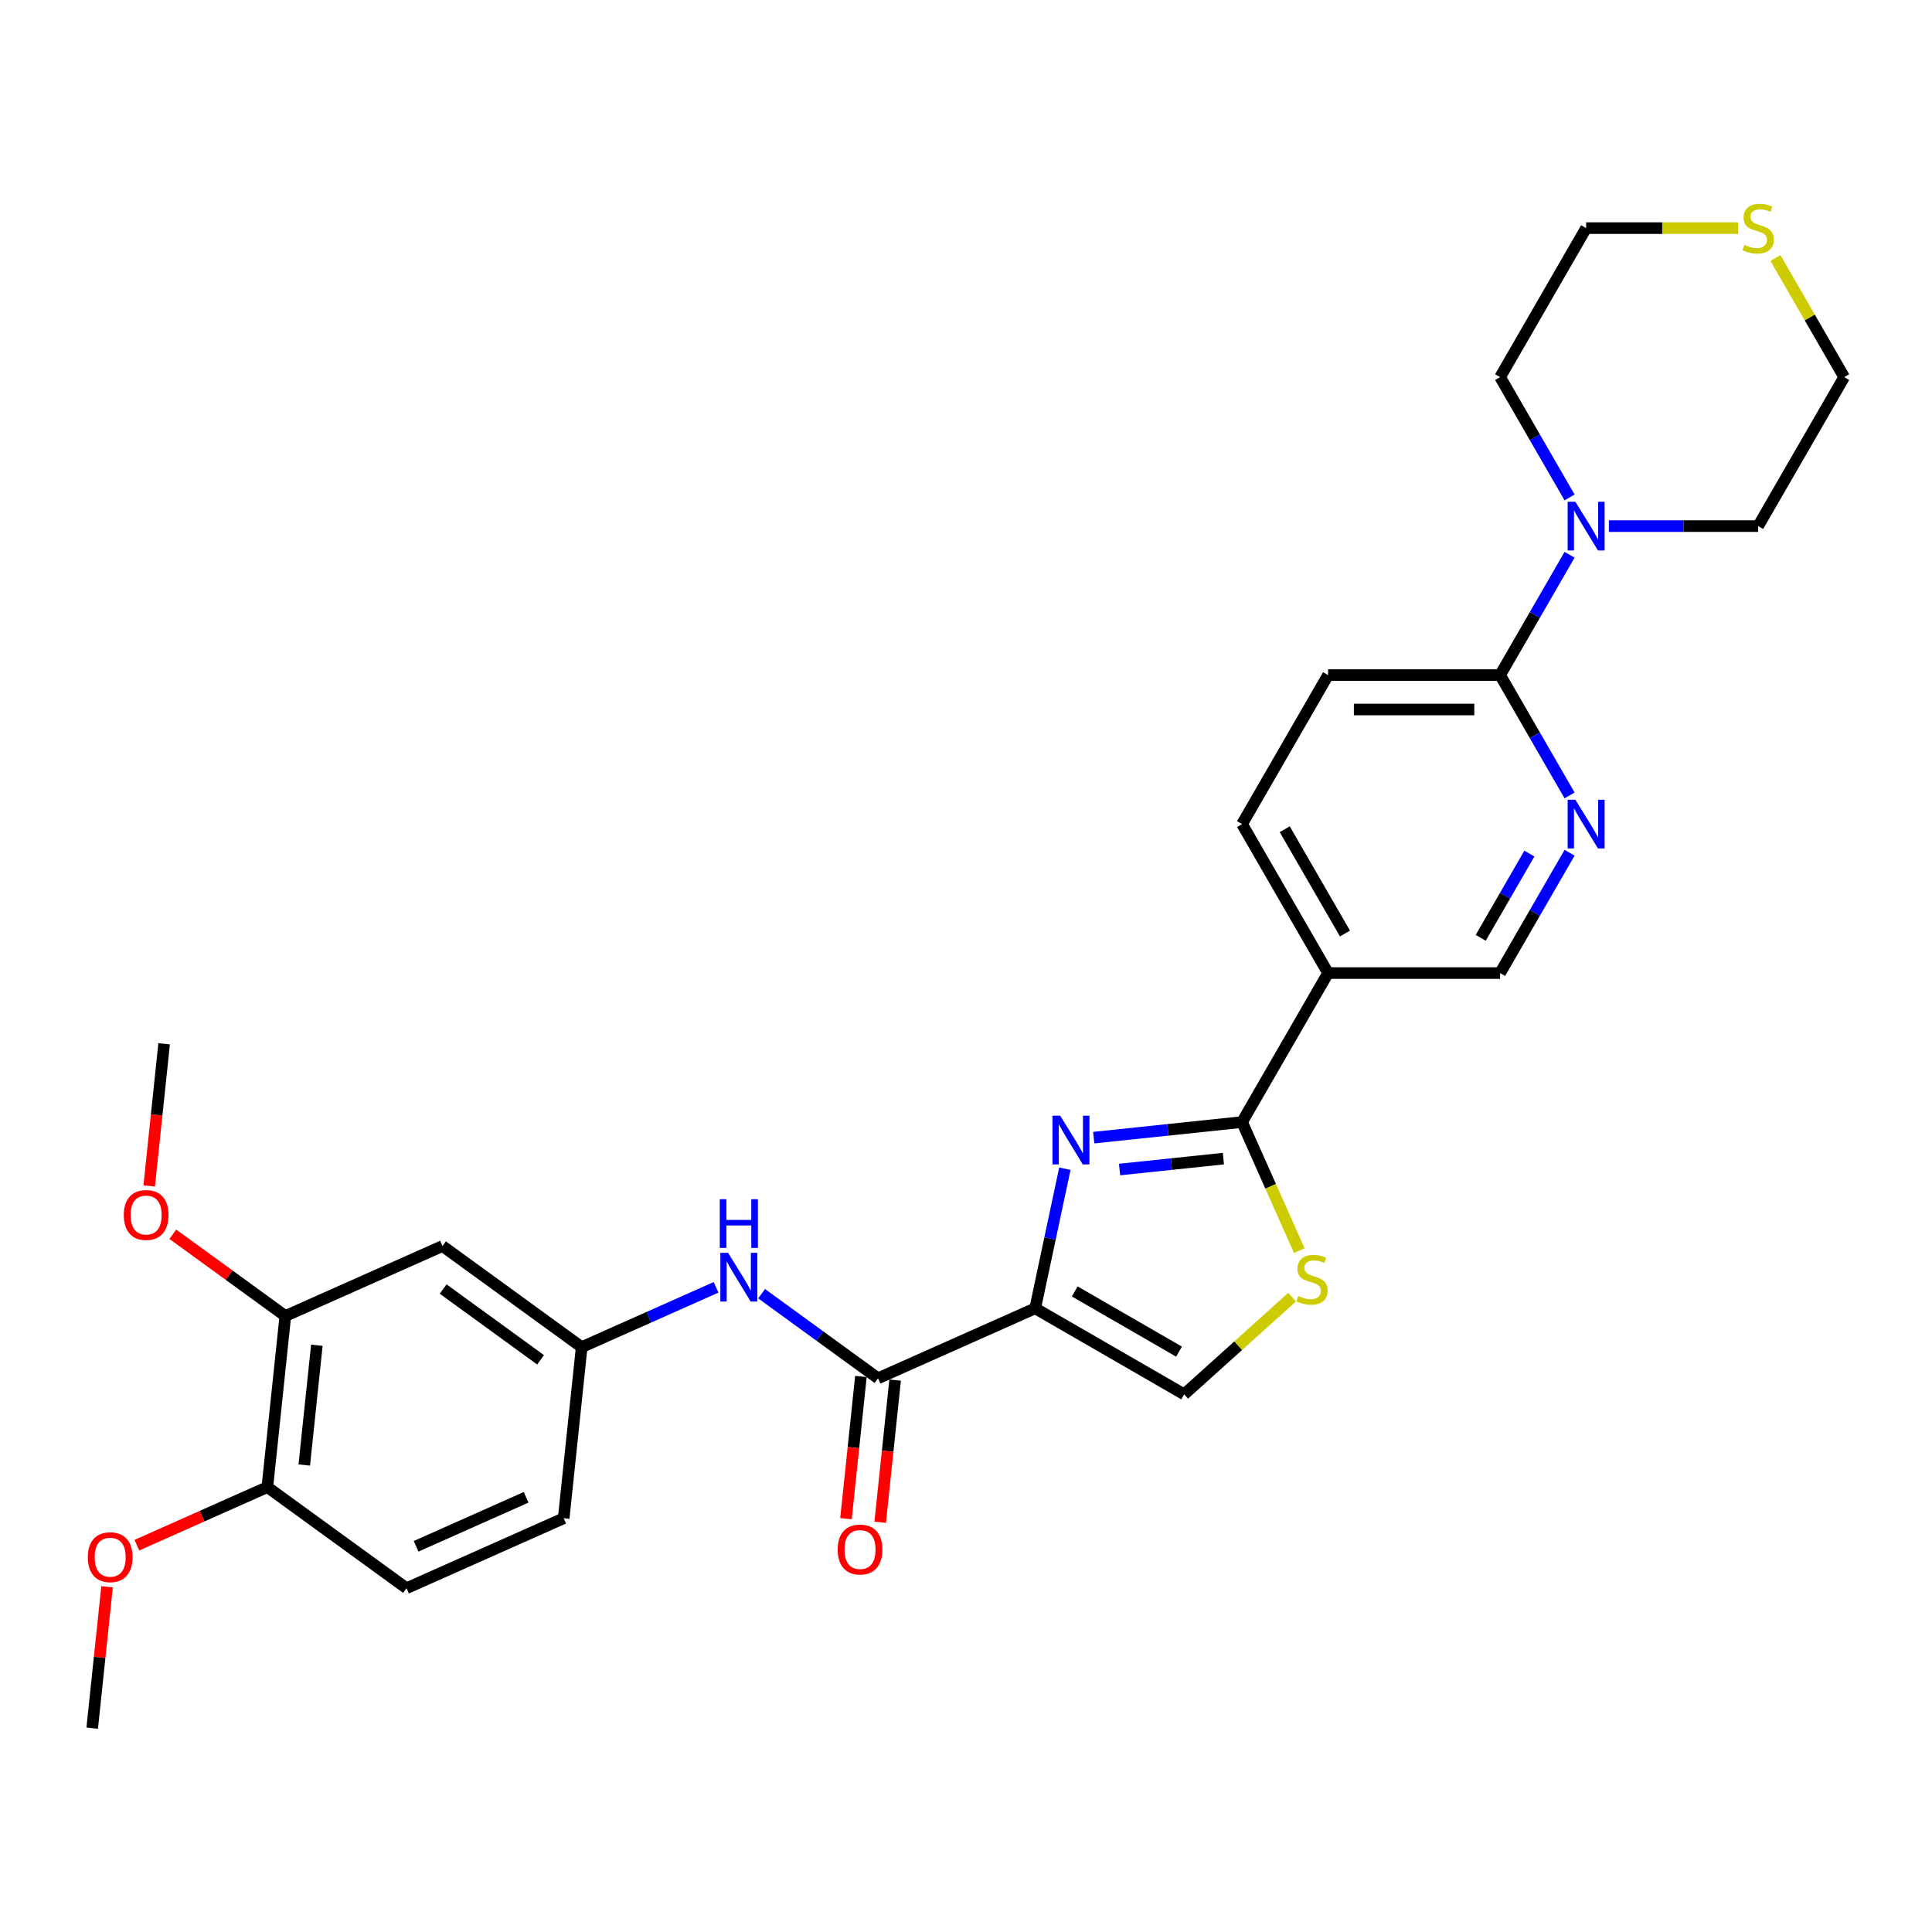 <?xml version='1.0' encoding='iso-8859-1'?>
<svg version='1.1' baseProfile='full'
              xmlns='http://www.w3.org/2000/svg'
                      xmlns:rdkit='http://www.rdkit.org/xml'
                      xmlns:xlink='http://www.w3.org/1999/xlink'
                  xml:space='preserve'
width='1000px' height='1000px' viewBox='0 0 1000 1000'>
<!-- END OF HEADER -->
<rect style='opacity:1.0;fill:#FFFFFF;stroke:none' width='1000' height='1000' x='0' y='0'> </rect>
<path class='bond-0' d='M 535.811,677.185 L 543.491,641.052' style='fill:none;fill-rule:evenodd;stroke:#000000;stroke-width:6px;stroke-linecap:butt;stroke-linejoin:miter;stroke-opacity:1' />
<path class='bond-0' d='M 543.491,641.052 L 551.171,604.92' style='fill:none;fill-rule:evenodd;stroke:#0000FF;stroke-width:6px;stroke-linecap:butt;stroke-linejoin:miter;stroke-opacity:1' />
<path class='bond-2' d='M 535.811,677.185 L 454.463,713.403' style='fill:none;fill-rule:evenodd;stroke:#000000;stroke-width:6px;stroke-linecap:butt;stroke-linejoin:miter;stroke-opacity:1' />
<path class='bond-4' d='M 535.811,677.185 L 612.927,721.708' style='fill:none;fill-rule:evenodd;stroke:#000000;stroke-width:6px;stroke-linecap:butt;stroke-linejoin:miter;stroke-opacity:1' />
<path class='bond-4' d='M 556.283,668.44 L 610.264,699.606' style='fill:none;fill-rule:evenodd;stroke:#000000;stroke-width:6px;stroke-linecap:butt;stroke-linejoin:miter;stroke-opacity:1' />
<path class='bond-1' d='M 566.114,588.845 L 604.498,584.811' style='fill:none;fill-rule:evenodd;stroke:#0000FF;stroke-width:6px;stroke-linecap:butt;stroke-linejoin:miter;stroke-opacity:1' />
<path class='bond-1' d='M 604.498,584.811 L 642.883,580.777' style='fill:none;fill-rule:evenodd;stroke:#000000;stroke-width:6px;stroke-linecap:butt;stroke-linejoin:miter;stroke-opacity:1' />
<path class='bond-1' d='M 579.491,605.347 L 606.36,602.523' style='fill:none;fill-rule:evenodd;stroke:#0000FF;stroke-width:6px;stroke-linecap:butt;stroke-linejoin:miter;stroke-opacity:1' />
<path class='bond-1' d='M 606.36,602.523 L 633.229,599.699' style='fill:none;fill-rule:evenodd;stroke:#000000;stroke-width:6px;stroke-linecap:butt;stroke-linejoin:miter;stroke-opacity:1' />
<path class='bond-5' d='M 642.883,580.777 L 687.406,503.66' style='fill:none;fill-rule:evenodd;stroke:#000000;stroke-width:6px;stroke-linecap:butt;stroke-linejoin:miter;stroke-opacity:1' />
<path class='bond-29' d='M 642.883,580.777 L 657.698,614.051' style='fill:none;fill-rule:evenodd;stroke:#000000;stroke-width:6px;stroke-linecap:butt;stroke-linejoin:miter;stroke-opacity:1' />
<path class='bond-29' d='M 657.698,614.051 L 672.512,647.325' style='fill:none;fill-rule:evenodd;stroke:#CCCC00;stroke-width:6px;stroke-linecap:butt;stroke-linejoin:miter;stroke-opacity:1' />
<path class='bond-9' d='M 454.463,713.403 L 424.337,691.516' style='fill:none;fill-rule:evenodd;stroke:#000000;stroke-width:6px;stroke-linecap:butt;stroke-linejoin:miter;stroke-opacity:1' />
<path class='bond-9' d='M 424.337,691.516 L 394.212,669.629' style='fill:none;fill-rule:evenodd;stroke:#0000FF;stroke-width:6px;stroke-linecap:butt;stroke-linejoin:miter;stroke-opacity:1' />
<path class='bond-14' d='M 445.607,712.473 L 441.74,749.263' style='fill:none;fill-rule:evenodd;stroke:#000000;stroke-width:6px;stroke-linecap:butt;stroke-linejoin:miter;stroke-opacity:1' />
<path class='bond-14' d='M 441.74,749.263 L 437.873,786.054' style='fill:none;fill-rule:evenodd;stroke:#FF0000;stroke-width:6px;stroke-linecap:butt;stroke-linejoin:miter;stroke-opacity:1' />
<path class='bond-14' d='M 463.318,714.334 L 459.452,751.125' style='fill:none;fill-rule:evenodd;stroke:#000000;stroke-width:6px;stroke-linecap:butt;stroke-linejoin:miter;stroke-opacity:1' />
<path class='bond-14' d='M 459.452,751.125 L 455.585,787.915' style='fill:none;fill-rule:evenodd;stroke:#FF0000;stroke-width:6px;stroke-linecap:butt;stroke-linejoin:miter;stroke-opacity:1' />
<path class='bond-3' d='M 668.79,671.409 L 640.858,696.559' style='fill:none;fill-rule:evenodd;stroke:#CCCC00;stroke-width:6px;stroke-linecap:butt;stroke-linejoin:miter;stroke-opacity:1' />
<path class='bond-3' d='M 640.858,696.559 L 612.927,721.708' style='fill:none;fill-rule:evenodd;stroke:#000000;stroke-width:6px;stroke-linecap:butt;stroke-linejoin:miter;stroke-opacity:1' />
<path class='bond-12' d='M 687.406,503.66 L 776.453,503.66' style='fill:none;fill-rule:evenodd;stroke:#000000;stroke-width:6px;stroke-linecap:butt;stroke-linejoin:miter;stroke-opacity:1' />
<path class='bond-16' d='M 687.406,503.66 L 642.883,426.544' style='fill:none;fill-rule:evenodd;stroke:#000000;stroke-width:6px;stroke-linecap:butt;stroke-linejoin:miter;stroke-opacity:1' />
<path class='bond-16' d='M 696.151,483.188 L 664.985,429.206' style='fill:none;fill-rule:evenodd;stroke:#000000;stroke-width:6px;stroke-linecap:butt;stroke-linejoin:miter;stroke-opacity:1' />
<path class='bond-6' d='M 776.453,349.427 L 687.406,349.427' style='fill:none;fill-rule:evenodd;stroke:#000000;stroke-width:6px;stroke-linecap:butt;stroke-linejoin:miter;stroke-opacity:1' />
<path class='bond-6' d='M 763.096,367.236 L 700.763,367.236' style='fill:none;fill-rule:evenodd;stroke:#000000;stroke-width:6px;stroke-linecap:butt;stroke-linejoin:miter;stroke-opacity:1' />
<path class='bond-8' d='M 776.453,349.427 L 794.432,318.286' style='fill:none;fill-rule:evenodd;stroke:#000000;stroke-width:6px;stroke-linecap:butt;stroke-linejoin:miter;stroke-opacity:1' />
<path class='bond-8' d='M 794.432,318.286 L 812.411,287.146' style='fill:none;fill-rule:evenodd;stroke:#0000FF;stroke-width:6px;stroke-linecap:butt;stroke-linejoin:miter;stroke-opacity:1' />
<path class='bond-30' d='M 776.453,349.427 L 794.432,380.568' style='fill:none;fill-rule:evenodd;stroke:#000000;stroke-width:6px;stroke-linecap:butt;stroke-linejoin:miter;stroke-opacity:1' />
<path class='bond-30' d='M 794.432,380.568 L 812.411,411.708' style='fill:none;fill-rule:evenodd;stroke:#0000FF;stroke-width:6px;stroke-linecap:butt;stroke-linejoin:miter;stroke-opacity:1' />
<path class='bond-7' d='M 812.411,441.379 L 794.432,472.519' style='fill:none;fill-rule:evenodd;stroke:#0000FF;stroke-width:6px;stroke-linecap:butt;stroke-linejoin:miter;stroke-opacity:1' />
<path class='bond-7' d='M 794.432,472.519 L 776.453,503.66' style='fill:none;fill-rule:evenodd;stroke:#000000;stroke-width:6px;stroke-linecap:butt;stroke-linejoin:miter;stroke-opacity:1' />
<path class='bond-7' d='M 791.594,441.816 L 779.008,463.615' style='fill:none;fill-rule:evenodd;stroke:#0000FF;stroke-width:6px;stroke-linecap:butt;stroke-linejoin:miter;stroke-opacity:1' />
<path class='bond-7' d='M 779.008,463.615 L 766.423,485.413' style='fill:none;fill-rule:evenodd;stroke:#000000;stroke-width:6px;stroke-linecap:butt;stroke-linejoin:miter;stroke-opacity:1' />
<path class='bond-23' d='M 812.411,257.475 L 794.432,226.335' style='fill:none;fill-rule:evenodd;stroke:#0000FF;stroke-width:6px;stroke-linecap:butt;stroke-linejoin:miter;stroke-opacity:1' />
<path class='bond-23' d='M 794.432,226.335 L 776.453,195.194' style='fill:none;fill-rule:evenodd;stroke:#000000;stroke-width:6px;stroke-linecap:butt;stroke-linejoin:miter;stroke-opacity:1' />
<path class='bond-24' d='M 832.766,272.311 L 871.394,272.311' style='fill:none;fill-rule:evenodd;stroke:#0000FF;stroke-width:6px;stroke-linecap:butt;stroke-linejoin:miter;stroke-opacity:1' />
<path class='bond-24' d='M 871.394,272.311 L 910.022,272.311' style='fill:none;fill-rule:evenodd;stroke:#000000;stroke-width:6px;stroke-linecap:butt;stroke-linejoin:miter;stroke-opacity:1' />
<path class='bond-13' d='M 370.633,666.312 L 335.854,681.797' style='fill:none;fill-rule:evenodd;stroke:#0000FF;stroke-width:6px;stroke-linecap:butt;stroke-linejoin:miter;stroke-opacity:1' />
<path class='bond-13' d='M 335.854,681.797 L 301.074,697.282' style='fill:none;fill-rule:evenodd;stroke:#000000;stroke-width:6px;stroke-linecap:butt;stroke-linejoin:miter;stroke-opacity:1' />
<path class='bond-10' d='M 229.034,644.942 L 301.074,697.282' style='fill:none;fill-rule:evenodd;stroke:#000000;stroke-width:6px;stroke-linecap:butt;stroke-linejoin:miter;stroke-opacity:1' />
<path class='bond-10' d='M 229.372,667.201 L 279.8,703.839' style='fill:none;fill-rule:evenodd;stroke:#000000;stroke-width:6px;stroke-linecap:butt;stroke-linejoin:miter;stroke-opacity:1' />
<path class='bond-11' d='M 229.034,644.942 L 147.686,681.16' style='fill:none;fill-rule:evenodd;stroke:#000000;stroke-width:6px;stroke-linecap:butt;stroke-linejoin:miter;stroke-opacity:1' />
<path class='bond-21' d='M 147.686,681.16 L 118.567,660.004' style='fill:none;fill-rule:evenodd;stroke:#000000;stroke-width:6px;stroke-linecap:butt;stroke-linejoin:miter;stroke-opacity:1' />
<path class='bond-21' d='M 118.567,660.004 L 89.449,638.848' style='fill:none;fill-rule:evenodd;stroke:#FF0000;stroke-width:6px;stroke-linecap:butt;stroke-linejoin:miter;stroke-opacity:1' />
<path class='bond-31' d='M 147.686,681.16 L 138.379,769.719' style='fill:none;fill-rule:evenodd;stroke:#000000;stroke-width:6px;stroke-linecap:butt;stroke-linejoin:miter;stroke-opacity:1' />
<path class='bond-31' d='M 164.002,696.305 L 157.486,758.296' style='fill:none;fill-rule:evenodd;stroke:#000000;stroke-width:6px;stroke-linecap:butt;stroke-linejoin:miter;stroke-opacity:1' />
<path class='bond-20' d='M 301.074,697.282 L 291.767,785.84' style='fill:none;fill-rule:evenodd;stroke:#000000;stroke-width:6px;stroke-linecap:butt;stroke-linejoin:miter;stroke-opacity:1' />
<path class='bond-15' d='M 138.379,769.719 L 210.419,822.059' style='fill:none;fill-rule:evenodd;stroke:#000000;stroke-width:6px;stroke-linecap:butt;stroke-linejoin:miter;stroke-opacity:1' />
<path class='bond-22' d='M 138.379,769.719 L 104.606,784.755' style='fill:none;fill-rule:evenodd;stroke:#000000;stroke-width:6px;stroke-linecap:butt;stroke-linejoin:miter;stroke-opacity:1' />
<path class='bond-22' d='M 104.606,784.755 L 70.833,799.792' style='fill:none;fill-rule:evenodd;stroke:#FF0000;stroke-width:6px;stroke-linecap:butt;stroke-linejoin:miter;stroke-opacity:1' />
<path class='bond-18' d='M 642.883,426.544 L 687.406,349.427' style='fill:none;fill-rule:evenodd;stroke:#000000;stroke-width:6px;stroke-linecap:butt;stroke-linejoin:miter;stroke-opacity:1' />
<path class='bond-17' d='M 918.957,133.554 L 936.751,164.374' style='fill:none;fill-rule:evenodd;stroke:#CCCC00;stroke-width:6px;stroke-linecap:butt;stroke-linejoin:miter;stroke-opacity:1' />
<path class='bond-17' d='M 936.751,164.374 L 954.545,195.194' style='fill:none;fill-rule:evenodd;stroke:#000000;stroke-width:6px;stroke-linecap:butt;stroke-linejoin:miter;stroke-opacity:1' />
<path class='bond-32' d='M 899.711,118.078 L 860.343,118.078' style='fill:none;fill-rule:evenodd;stroke:#CCCC00;stroke-width:6px;stroke-linecap:butt;stroke-linejoin:miter;stroke-opacity:1' />
<path class='bond-32' d='M 860.343,118.078 L 820.976,118.078' style='fill:none;fill-rule:evenodd;stroke:#000000;stroke-width:6px;stroke-linecap:butt;stroke-linejoin:miter;stroke-opacity:1' />
<path class='bond-19' d='M 210.419,822.059 L 291.767,785.84' style='fill:none;fill-rule:evenodd;stroke:#000000;stroke-width:6px;stroke-linecap:butt;stroke-linejoin:miter;stroke-opacity:1' />
<path class='bond-19' d='M 215.377,800.356 L 272.321,775.004' style='fill:none;fill-rule:evenodd;stroke:#000000;stroke-width:6px;stroke-linecap:butt;stroke-linejoin:miter;stroke-opacity:1' />
<path class='bond-27' d='M 77.221,613.842 L 81.087,577.052' style='fill:none;fill-rule:evenodd;stroke:#FF0000;stroke-width:6px;stroke-linecap:butt;stroke-linejoin:miter;stroke-opacity:1' />
<path class='bond-27' d='M 81.087,577.052 L 84.954,540.261' style='fill:none;fill-rule:evenodd;stroke:#000000;stroke-width:6px;stroke-linecap:butt;stroke-linejoin:miter;stroke-opacity:1' />
<path class='bond-28' d='M 55.415,821.306 L 51.569,857.901' style='fill:none;fill-rule:evenodd;stroke:#FF0000;stroke-width:6px;stroke-linecap:butt;stroke-linejoin:miter;stroke-opacity:1' />
<path class='bond-28' d='M 51.569,857.901 L 47.723,894.496' style='fill:none;fill-rule:evenodd;stroke:#000000;stroke-width:6px;stroke-linecap:butt;stroke-linejoin:miter;stroke-opacity:1' />
<path class='bond-25' d='M 776.453,195.194 L 820.976,118.078' style='fill:none;fill-rule:evenodd;stroke:#000000;stroke-width:6px;stroke-linecap:butt;stroke-linejoin:miter;stroke-opacity:1' />
<path class='bond-26' d='M 910.022,272.311 L 954.545,195.194' style='fill:none;fill-rule:evenodd;stroke:#000000;stroke-width:6px;stroke-linecap:butt;stroke-linejoin:miter;stroke-opacity:1' />
<path  class='atom-1' d='M 548.75 577.475
L 557.013 590.832
Q 557.833 592.15, 559.151 594.537
Q 560.468 596.923, 560.54 597.066
L 560.54 577.475
L 563.888 577.475
L 563.888 602.693
L 560.433 602.693
L 551.564 588.09
Q 550.531 586.38, 549.427 584.421
Q 548.358 582.462, 548.038 581.857
L 548.038 602.693
L 544.761 602.693
L 544.761 577.475
L 548.75 577.475
' fill='#0000FF'/>
<path  class='atom-4' d='M 671.978 670.78
Q 672.263 670.887, 673.438 671.385
Q 674.613 671.884, 675.896 672.205
Q 677.214 672.49, 678.496 672.49
Q 680.882 672.49, 682.271 671.35
Q 683.661 670.174, 683.661 668.144
Q 683.661 666.755, 682.948 665.9
Q 682.271 665.045, 681.203 664.582
Q 680.134 664.119, 678.353 663.585
Q 676.109 662.908, 674.756 662.267
Q 673.438 661.626, 672.476 660.272
Q 671.55 658.919, 671.55 656.639
Q 671.55 653.469, 673.687 651.51
Q 675.86 649.551, 680.134 649.551
Q 683.055 649.551, 686.368 650.94
L 685.548 653.683
Q 682.521 652.436, 680.241 652.436
Q 677.783 652.436, 676.43 653.469
Q 675.076 654.467, 675.112 656.212
Q 675.112 657.565, 675.789 658.385
Q 676.501 659.204, 677.499 659.667
Q 678.531 660.13, 680.241 660.664
Q 682.521 661.377, 683.874 662.089
Q 685.228 662.801, 686.189 664.262
Q 687.187 665.686, 687.187 668.144
Q 687.187 671.635, 684.836 673.522
Q 682.521 675.375, 678.638 675.375
Q 676.394 675.375, 674.685 674.876
Q 673.011 674.413, 671.016 673.594
L 671.978 670.78
' fill='#CCCC00'/>
<path  class='atom-8' d='M 815.401 413.935
L 823.665 427.292
Q 824.484 428.609, 825.802 430.996
Q 827.12 433.382, 827.191 433.525
L 827.191 413.935
L 830.539 413.935
L 830.539 439.153
L 827.084 439.153
L 818.215 424.549
Q 817.182 422.839, 816.078 420.88
Q 815.01 418.921, 814.689 418.316
L 814.689 439.153
L 811.412 439.153
L 811.412 413.935
L 815.401 413.935
' fill='#0000FF'/>
<path  class='atom-9' d='M 815.401 259.702
L 823.665 273.059
Q 824.484 274.377, 825.802 276.763
Q 827.12 279.149, 827.191 279.292
L 827.191 259.702
L 830.539 259.702
L 830.539 284.92
L 827.084 284.92
L 818.215 270.316
Q 817.182 268.606, 816.078 266.647
Q 815.01 264.688, 814.689 264.083
L 814.689 284.92
L 811.412 284.92
L 811.412 259.702
L 815.401 259.702
' fill='#0000FF'/>
<path  class='atom-10' d='M 376.848 648.454
L 385.112 661.811
Q 385.931 663.129, 387.249 665.516
Q 388.567 667.902, 388.638 668.044
L 388.638 648.454
L 391.986 648.454
L 391.986 673.672
L 388.531 673.672
L 379.662 659.069
Q 378.629 657.359, 377.525 655.4
Q 376.456 653.441, 376.136 652.835
L 376.136 673.672
L 372.859 673.672
L 372.859 648.454
L 376.848 648.454
' fill='#0000FF'/>
<path  class='atom-10' d='M 372.556 620.715
L 375.975 620.715
L 375.975 631.436
L 388.869 631.436
L 388.869 620.715
L 392.289 620.715
L 392.289 645.932
L 388.869 645.932
L 388.869 634.285
L 375.975 634.285
L 375.975 645.932
L 372.556 645.932
L 372.556 620.715
' fill='#0000FF'/>
<path  class='atom-15' d='M 433.579 802.033
Q 433.579 795.978, 436.571 792.594
Q 439.563 789.211, 445.155 789.211
Q 450.747 789.211, 453.739 792.594
Q 456.731 795.978, 456.731 802.033
Q 456.731 808.16, 453.703 811.65
Q 450.676 815.105, 445.155 815.105
Q 439.598 815.105, 436.571 811.65
Q 433.579 808.195, 433.579 802.033
M 445.155 812.256
Q 449.001 812.256, 451.067 809.691
Q 453.169 807.091, 453.169 802.033
Q 453.169 797.082, 451.067 794.589
Q 449.001 792.06, 445.155 792.06
Q 441.308 792.06, 439.206 794.553
Q 437.14 797.047, 437.14 802.033
Q 437.14 807.127, 439.206 809.691
Q 441.308 812.256, 445.155 812.256
' fill='#FF0000'/>
<path  class='atom-18' d='M 902.899 126.733
Q 903.183 126.84, 904.359 127.339
Q 905.534 127.837, 906.817 128.158
Q 908.134 128.443, 909.417 128.443
Q 911.803 128.443, 913.192 127.303
Q 914.581 126.127, 914.581 124.097
Q 914.581 122.708, 913.869 121.853
Q 913.192 120.998, 912.124 120.535
Q 911.055 120.072, 909.274 119.538
Q 907.03 118.861, 905.677 118.22
Q 904.359 117.579, 903.397 116.226
Q 902.471 114.872, 902.471 112.592
Q 902.471 109.422, 904.608 107.463
Q 906.781 105.504, 911.055 105.504
Q 913.976 105.504, 917.288 106.893
L 916.469 109.636
Q 913.442 108.389, 911.162 108.389
Q 908.704 108.389, 907.351 109.422
Q 905.997 110.42, 906.033 112.165
Q 906.033 113.519, 906.71 114.338
Q 907.422 115.157, 908.419 115.62
Q 909.452 116.083, 911.162 116.617
Q 913.442 117.33, 914.795 118.042
Q 916.149 118.754, 917.11 120.215
Q 918.108 121.64, 918.108 124.097
Q 918.108 127.588, 915.757 129.476
Q 913.442 131.328, 909.559 131.328
Q 907.315 131.328, 905.606 130.829
Q 903.931 130.366, 901.937 129.547
L 902.899 126.733
' fill='#CCCC00'/>
<path  class='atom-22' d='M 64.07 628.891
Q 64.07 622.836, 67.062 619.452
Q 70.054 616.068, 75.646 616.068
Q 81.239 616.068, 84.23 619.452
Q 87.222 622.836, 87.222 628.891
Q 87.222 635.017, 84.195 638.508
Q 81.167 641.963, 75.646 641.963
Q 70.09 641.963, 67.062 638.508
Q 64.07 635.053, 64.07 628.891
M 75.646 639.114
Q 79.493 639.114, 81.559 636.549
Q 83.66 633.949, 83.66 628.891
Q 83.66 623.94, 81.559 621.447
Q 79.493 618.918, 75.646 618.918
Q 71.8 618.918, 69.698 621.411
Q 67.632 623.904, 67.632 628.891
Q 67.632 633.984, 69.698 636.549
Q 71.8 639.114, 75.646 639.114
' fill='#FF0000'/>
<path  class='atom-23' d='M 45.455 806.008
Q 45.455 799.953, 48.447 796.569
Q 51.438 793.186, 57.031 793.186
Q 62.623 793.186, 65.615 796.569
Q 68.607 799.953, 68.607 806.008
Q 68.607 812.135, 65.579 815.625
Q 62.551 819.08, 57.031 819.08
Q 51.474 819.08, 48.447 815.625
Q 45.455 812.17, 45.455 806.008
M 57.031 816.231
Q 60.877 816.231, 62.943 813.666
Q 65.045 811.066, 65.045 806.008
Q 65.045 801.057, 62.943 798.564
Q 60.877 796.035, 57.031 796.035
Q 53.184 796.035, 51.082 798.528
Q 49.016 801.022, 49.016 806.008
Q 49.016 811.102, 51.082 813.666
Q 53.184 816.231, 57.031 816.231
' fill='#FF0000'/>
</svg>
